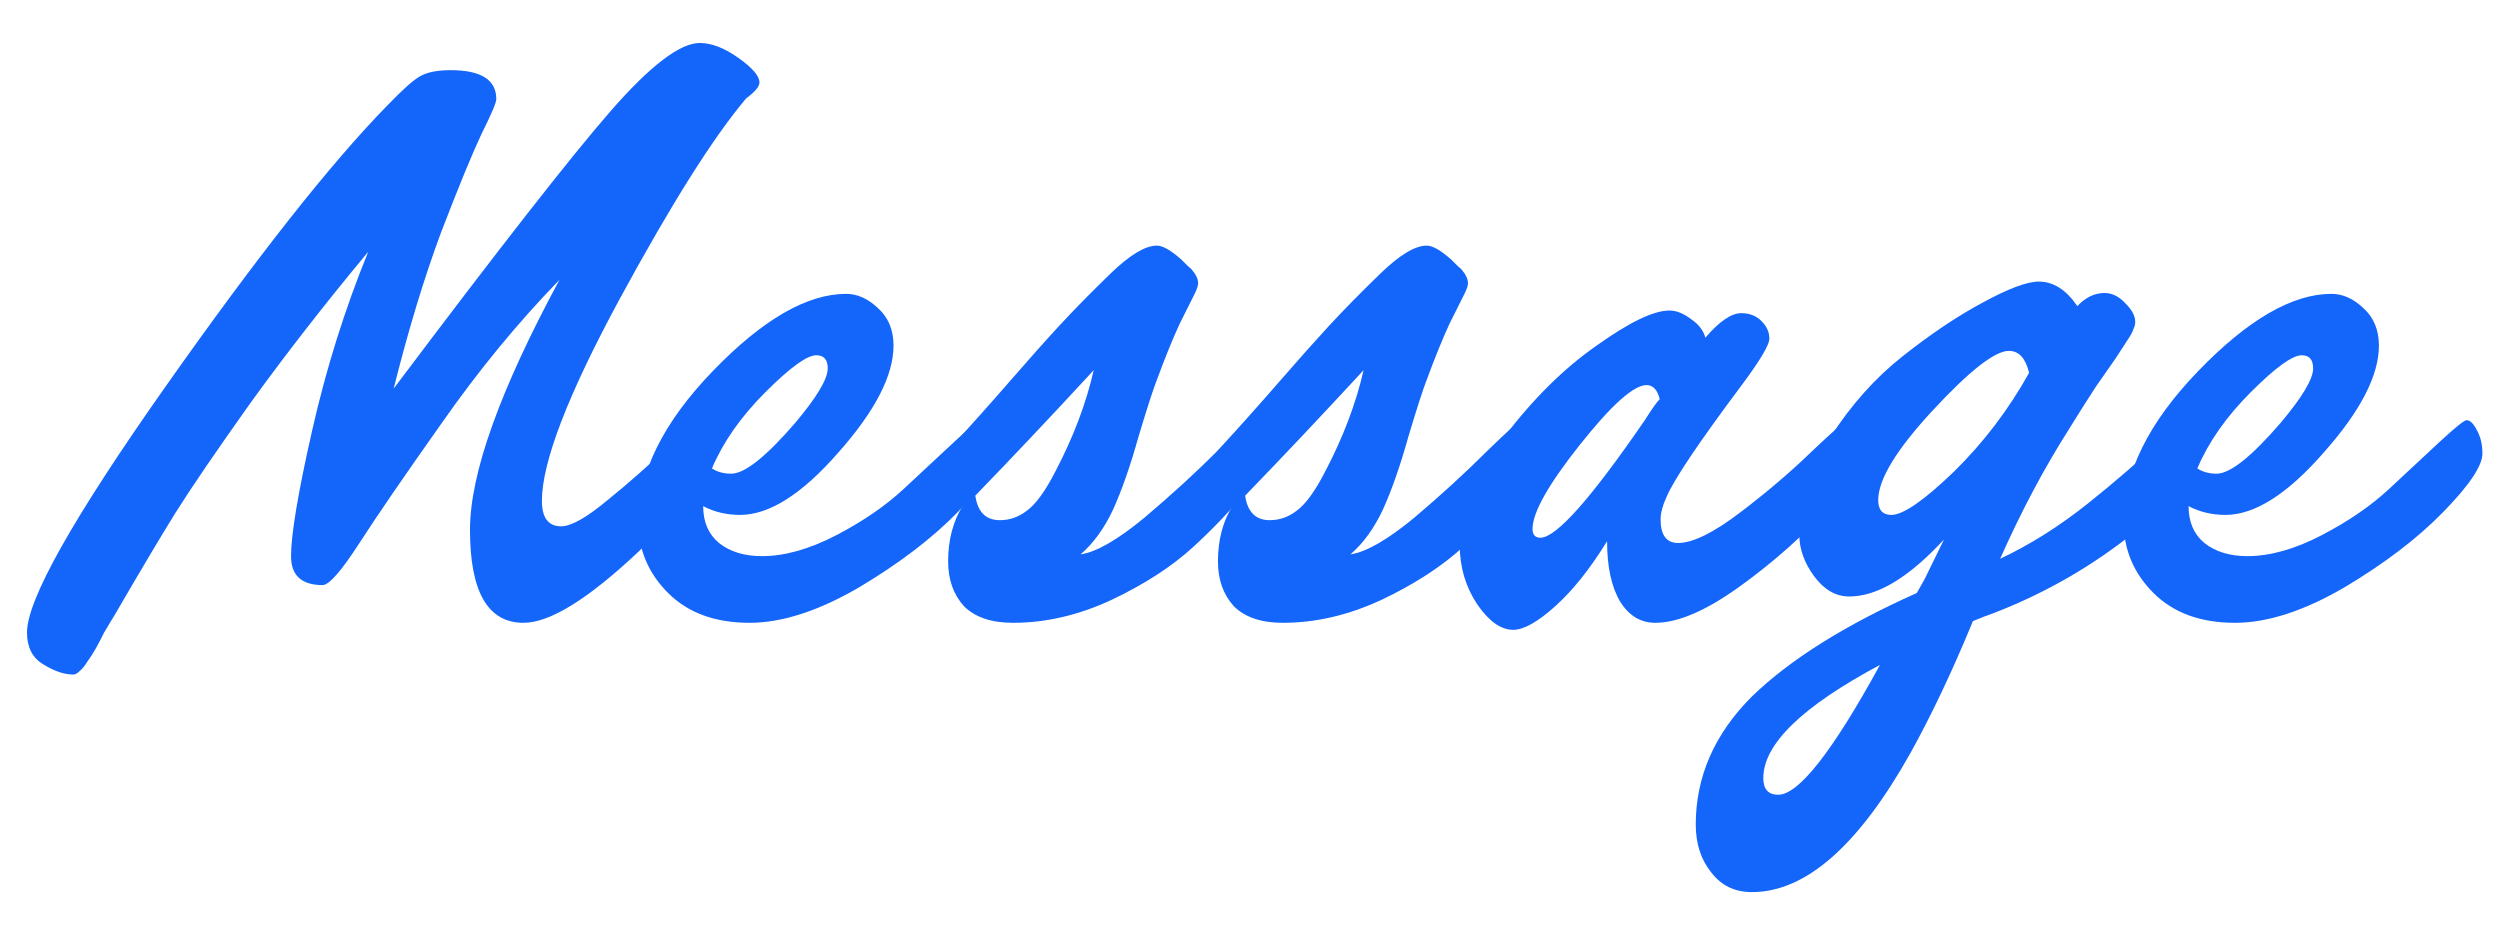 <svg width="171" height="64" viewBox="0 0 171 64" fill="none" xmlns="http://www.w3.org/2000/svg">
<mask id="mask0_21_235" style="mask-type:alpha" maskUnits="userSpaceOnUse" x="0" y="0" width="171" height="64">
<rect width="171" height="64" fill="#D9D9D9"/>
</mask>
<g mask="url(#mask0_21_235)">
<path d="M149.698 34.62C149.698 35.7 150.058 36.54 150.778 37.14C151.538 37.74 152.518 38.04 153.718 38.04C155.278 38.04 156.978 37.56 158.818 36.6C160.658 35.64 162.198 34.58 163.438 33.42C164.718 32.22 165.878 31.14 166.918 30.18C167.958 29.22 168.558 28.74 168.718 28.74C168.958 28.74 169.198 28.98 169.438 29.46C169.678 29.9 169.798 30.42 169.798 31.02C169.798 31.86 168.898 33.2 167.098 35.04C165.338 36.84 163.078 38.56 160.318 40.2C157.558 41.8 155.078 42.6 152.878 42.6C150.518 42.6 148.658 41.92 147.298 40.56C145.938 39.2 145.258 37.58 145.258 35.7C145.258 32.34 146.958 28.9 150.358 25.38C153.758 21.86 156.798 20.1 159.478 20.1C160.238 20.1 160.958 20.42 161.638 21.06C162.358 21.7 162.718 22.56 162.718 23.64C162.718 25.68 161.458 28.12 158.938 30.96C156.458 33.8 154.218 35.22 152.218 35.22C151.298 35.22 150.458 35.02 149.698 34.62ZM150.298 32.04C150.658 32.28 151.098 32.4 151.618 32.4C152.538 32.4 153.998 31.24 155.998 28.92C157.478 27.16 158.218 25.92 158.218 25.2C158.218 24.6 157.958 24.3 157.438 24.3C156.798 24.3 155.638 25.14 153.958 26.82C152.278 28.5 151.058 30.24 150.298 32.04Z" fill="#1465F9"/>
<path d="M131.11 40.56L131.65 39.6L132.97 36.9C130.57 39.5 128.41 40.8 126.49 40.8C125.57 40.8 124.77 40.34 124.09 39.42C123.41 38.5 123.07 37.54 123.07 36.54C123.07 34.34 123.77 32.14 125.17 29.94C126.61 27.7 128.27 25.84 130.15 24.36C132.07 22.84 133.89 21.62 135.61 20.7C137.37 19.74 138.65 19.26 139.45 19.26C140.45 19.26 141.33 19.82 142.09 20.94C142.65 20.34 143.27 20.04 143.95 20.04C144.47 20.04 144.95 20.28 145.39 20.76C145.83 21.2 146.05 21.62 146.05 22.02C146.05 22.18 146.01 22.34 145.93 22.5C145.89 22.66 145.75 22.92 145.51 23.28C145.27 23.64 145.01 24.04 144.73 24.48C144.45 24.88 143.99 25.54 143.35 26.46C142.75 27.38 142.13 28.36 141.49 29.4C139.81 32.04 138.25 34.98 136.81 38.22C138.85 37.26 140.85 36 142.81 34.44C144.81 32.84 146.35 31.5 147.43 30.42C148.55 29.3 149.19 28.74 149.35 28.74C149.63 28.74 149.87 29 150.07 29.52C150.31 30.04 150.43 30.54 150.43 31.02C150.43 32.26 148.97 34.04 146.05 36.36C143.17 38.68 139.99 40.52 136.51 41.88C135.95 42.08 135.43 42.28 134.95 42.48C133.55 45.88 132.13 48.88 130.69 51.48C127.13 57.84 123.51 61.02 119.83 61.02C118.67 61.02 117.75 60.58 117.07 59.7C116.35 58.82 115.99 57.72 115.99 56.4C115.99 53.12 117.27 50.2 119.83 47.64C122.43 45.12 126.19 42.76 131.11 40.56ZM138.79 25.5C138.55 24.5 138.09 24 137.41 24C136.45 24 134.71 25.36 132.19 28.08C129.71 30.76 128.47 32.8 128.47 34.2C128.47 34.88 128.77 35.22 129.37 35.22C130.17 35.22 131.59 34.24 133.63 32.28C135.67 30.28 137.39 28.02 138.79 25.5ZM128.59 45.48C123.27 48.32 120.61 50.9 120.61 53.22C120.61 53.98 120.95 54.36 121.63 54.36C123.03 54.36 125.35 51.4 128.59 45.48Z" fill="#1465F9"/>
<path d="M109.925 37.02C108.765 38.9 107.585 40.38 106.385 41.46C105.185 42.54 104.225 43.08 103.505 43.08C102.665 43.08 101.845 42.5 101.045 41.34C100.245 40.14 99.845 38.78 99.845 37.26C99.845 34.98 100.845 32.54 102.845 29.94C104.845 27.3 106.965 25.2 109.205 23.64C111.445 22.04 113.105 21.24 114.185 21.24C114.665 21.24 115.165 21.44 115.685 21.84C116.205 22.2 116.525 22.62 116.645 23.1C117.605 21.98 118.425 21.42 119.105 21.42C119.665 21.42 120.125 21.6 120.485 21.96C120.845 22.32 121.025 22.72 121.025 23.16C121.025 23.6 120.365 24.7 119.045 26.46C116.205 30.26 114.525 32.76 114.005 33.96C113.725 34.56 113.585 35.08 113.585 35.52C113.585 36.6 113.985 37.14 114.785 37.14C115.785 37.14 117.205 36.44 119.045 35.04C120.885 33.64 122.525 32.24 123.965 30.84C125.445 29.44 126.245 28.74 126.365 28.74C126.645 28.74 126.885 29 127.085 29.52C127.325 30.04 127.445 30.54 127.445 31.02C127.445 31.7 126.625 32.96 124.985 34.8C123.345 36.64 121.365 38.4 119.045 40.08C116.725 41.76 114.785 42.6 113.225 42.6C112.225 42.6 111.425 42.12 110.825 41.16C110.225 40.16 109.925 38.78 109.925 37.02ZM113.525 27.3C113.365 26.66 113.065 26.34 112.625 26.34C111.745 26.34 110.225 27.7 108.065 30.42C105.905 33.14 104.825 35.06 104.825 36.18C104.825 36.58 105.005 36.78 105.365 36.78C106.445 36.78 108.825 34.1 112.505 28.74C112.985 27.98 113.325 27.5 113.525 27.3Z" fill="#1465F9"/>
<path d="M92.368 37.92C93.448 37.76 94.909 36.92 96.749 35.4C98.588 33.84 100.228 32.34 101.668 30.9C103.148 29.46 103.948 28.74 104.068 28.74C104.348 28.74 104.588 29 104.788 29.52C105.028 30.04 105.148 30.54 105.148 31.02C105.148 31.46 104.668 32.3 103.708 33.54C102.788 34.74 101.588 36.02 100.108 37.38C98.629 38.74 96.749 39.96 94.469 41.04C92.228 42.08 89.989 42.6 87.749 42.6C86.269 42.6 85.148 42.22 84.388 41.46C83.668 40.66 83.308 39.64 83.308 38.4C83.308 36.92 83.648 35.64 84.329 34.56C83.249 33.76 82.709 33 82.709 32.28C82.709 31.72 82.969 31.16 83.489 30.6C84.849 29.12 86.189 27.62 87.508 26.1C88.829 24.58 89.969 23.3 90.928 22.26C91.928 21.18 93.088 20 94.409 18.72C95.728 17.44 96.788 16.8 97.588 16.8C97.989 16.8 98.549 17.12 99.269 17.76C99.349 17.84 99.489 17.98 99.689 18.18C99.888 18.34 100.009 18.46 100.049 18.54C100.129 18.62 100.208 18.74 100.288 18.9C100.368 19.06 100.409 19.22 100.409 19.38C100.409 19.54 100.328 19.78 100.168 20.1C100.008 20.42 99.668 21.1 99.148 22.14C98.668 23.18 98.148 24.46 97.588 25.98C97.349 26.58 96.928 27.88 96.329 29.88C95.769 31.88 95.189 33.54 94.588 34.86C93.989 36.14 93.249 37.16 92.368 37.92ZM93.269 25.32C90.388 28.44 87.689 31.3 85.168 33.9C85.329 35.02 85.888 35.58 86.849 35.58C87.528 35.58 88.148 35.36 88.709 34.92C89.308 34.48 89.948 33.6 90.629 32.28C91.868 29.92 92.749 27.6 93.269 25.32Z" fill="#1465F9"/>
<path d="M73.912 37.92C74.992 37.76 76.451 36.92 78.291 35.4C80.132 33.84 81.772 32.34 83.212 30.9C84.692 29.46 85.492 28.74 85.612 28.74C85.891 28.74 86.132 29 86.332 29.52C86.572 30.04 86.692 30.54 86.692 31.02C86.692 31.46 86.212 32.3 85.251 33.54C84.332 34.74 83.132 36.02 81.651 37.38C80.171 38.74 78.291 39.96 76.011 41.04C73.772 42.08 71.531 42.6 69.291 42.6C67.811 42.6 66.692 42.22 65.931 41.46C65.212 40.66 64.852 39.64 64.852 38.4C64.852 36.92 65.192 35.64 65.871 34.56C64.791 33.76 64.251 33 64.251 32.28C64.251 31.72 64.511 31.16 65.031 30.6C66.391 29.12 67.731 27.62 69.052 26.1C70.371 24.58 71.511 23.3 72.472 22.26C73.472 21.18 74.632 20 75.951 18.72C77.272 17.44 78.332 16.8 79.132 16.8C79.531 16.8 80.091 17.12 80.811 17.76C80.891 17.84 81.031 17.98 81.231 18.18C81.431 18.34 81.552 18.46 81.591 18.54C81.671 18.62 81.751 18.74 81.832 18.9C81.912 19.06 81.951 19.22 81.951 19.38C81.951 19.54 81.871 19.78 81.712 20.1C81.552 20.42 81.212 21.1 80.692 22.14C80.212 23.18 79.692 24.46 79.132 25.98C78.891 26.58 78.472 27.88 77.871 29.88C77.311 31.88 76.731 33.54 76.132 34.86C75.531 36.14 74.791 37.16 73.912 37.92ZM74.811 25.32C71.931 28.44 69.231 31.3 66.712 33.9C66.871 35.02 67.431 35.58 68.391 35.58C69.072 35.58 69.692 35.36 70.251 34.92C70.852 34.48 71.492 33.6 72.171 32.28C73.412 29.92 74.291 27.6 74.811 25.32Z" fill="#1465F9"/>
<path d="M48.097 34.62C48.097 35.7 48.457 36.54 49.177 37.14C49.937 37.74 50.917 38.04 52.117 38.04C53.677 38.04 55.377 37.56 57.217 36.6C59.057 35.64 60.597 34.58 61.837 33.42C63.117 32.22 64.277 31.14 65.317 30.18C66.357 29.22 66.957 28.74 67.117 28.74C67.357 28.74 67.597 28.98 67.837 29.46C68.077 29.9 68.197 30.42 68.197 31.02C68.197 31.86 67.297 33.2 65.497 35.04C63.737 36.84 61.477 38.56 58.717 40.2C55.957 41.8 53.477 42.6 51.277 42.6C48.917 42.6 47.057 41.92 45.697 40.56C44.337 39.2 43.657 37.58 43.657 35.7C43.657 32.34 45.357 28.9 48.757 25.38C52.157 21.86 55.197 20.1 57.877 20.1C58.637 20.1 59.357 20.42 60.037 21.06C60.757 21.7 61.117 22.56 61.117 23.64C61.117 25.68 59.857 28.12 57.337 30.96C54.857 33.8 52.617 35.22 50.617 35.22C49.697 35.22 48.857 35.02 48.097 34.62ZM48.697 32.04C49.057 32.28 49.497 32.4 50.017 32.4C50.937 32.4 52.397 31.24 54.397 28.92C55.877 27.16 56.617 25.92 56.617 25.2C56.617 24.6 56.357 24.3 55.837 24.3C55.197 24.3 54.037 25.14 52.357 26.82C50.677 28.5 49.457 30.24 48.697 32.04Z" fill="#1465F9"/>
<path d="M38.267 19.14C35.427 22.06 32.747 25.32 30.227 28.92C27.707 32.48 25.827 35.22 24.587 37.14C23.347 39.06 22.507 40.02 22.067 40.02C20.627 40.02 19.907 39.36 19.907 38.04C19.907 36.56 20.387 33.7 21.347 29.46C22.307 25.22 23.587 21.14 25.187 17.22C22.227 20.78 19.547 24.22 17.147 27.54C14.787 30.86 13.067 33.38 11.987 35.1C10.947 36.78 9.567 39.1 7.847 42.06C7.647 42.38 7.407 42.78 7.127 43.26C6.887 43.74 6.687 44.12 6.527 44.4C6.367 44.68 6.187 44.96 5.987 45.24C5.787 45.56 5.607 45.78 5.447 45.9C5.287 46.06 5.147 46.14 5.027 46.14C4.387 46.14 3.687 45.9 2.927 45.42C2.207 44.98 1.847 44.26 1.847 43.26C1.847 41.02 4.987 35.44 11.267 26.52C17.547 17.6 22.627 11.16 26.507 7.2C27.547 6.12 28.287 5.46 28.727 5.22C29.207 4.94 29.907 4.8 30.827 4.8C32.907 4.8 33.947 5.46 33.947 6.78C33.947 7.02 33.607 7.82 32.927 9.18C32.287 10.54 31.367 12.78 30.167 15.9C29.007 19.02 27.927 22.58 26.927 26.58C34.087 17.06 39.027 10.74 41.747 7.62C44.467 4.5 46.507 2.94 47.867 2.94C48.667 2.94 49.547 3.28 50.507 3.96C51.467 4.64 51.947 5.2 51.947 5.64C51.947 5.92 51.647 6.28 51.047 6.72C48.807 9.36 45.907 13.96 42.347 20.52C38.827 27.04 37.067 31.62 37.067 34.26C37.067 35.42 37.507 36 38.387 36C39.067 36 40.127 35.4 41.567 34.2C43.047 33 44.407 31.8 45.647 30.6C46.887 29.36 47.587 28.74 47.747 28.74C48.027 28.74 48.267 29 48.467 29.52C48.707 30 48.827 30.5 48.827 31.02C48.827 32.22 47.107 34.46 43.667 37.74C40.227 40.98 37.607 42.6 35.807 42.6C33.367 42.6 32.147 40.48 32.147 36.24C32.147 32.4 34.187 26.7 38.267 19.14Z" fill="#1465F9"/>
</g>
</svg>
